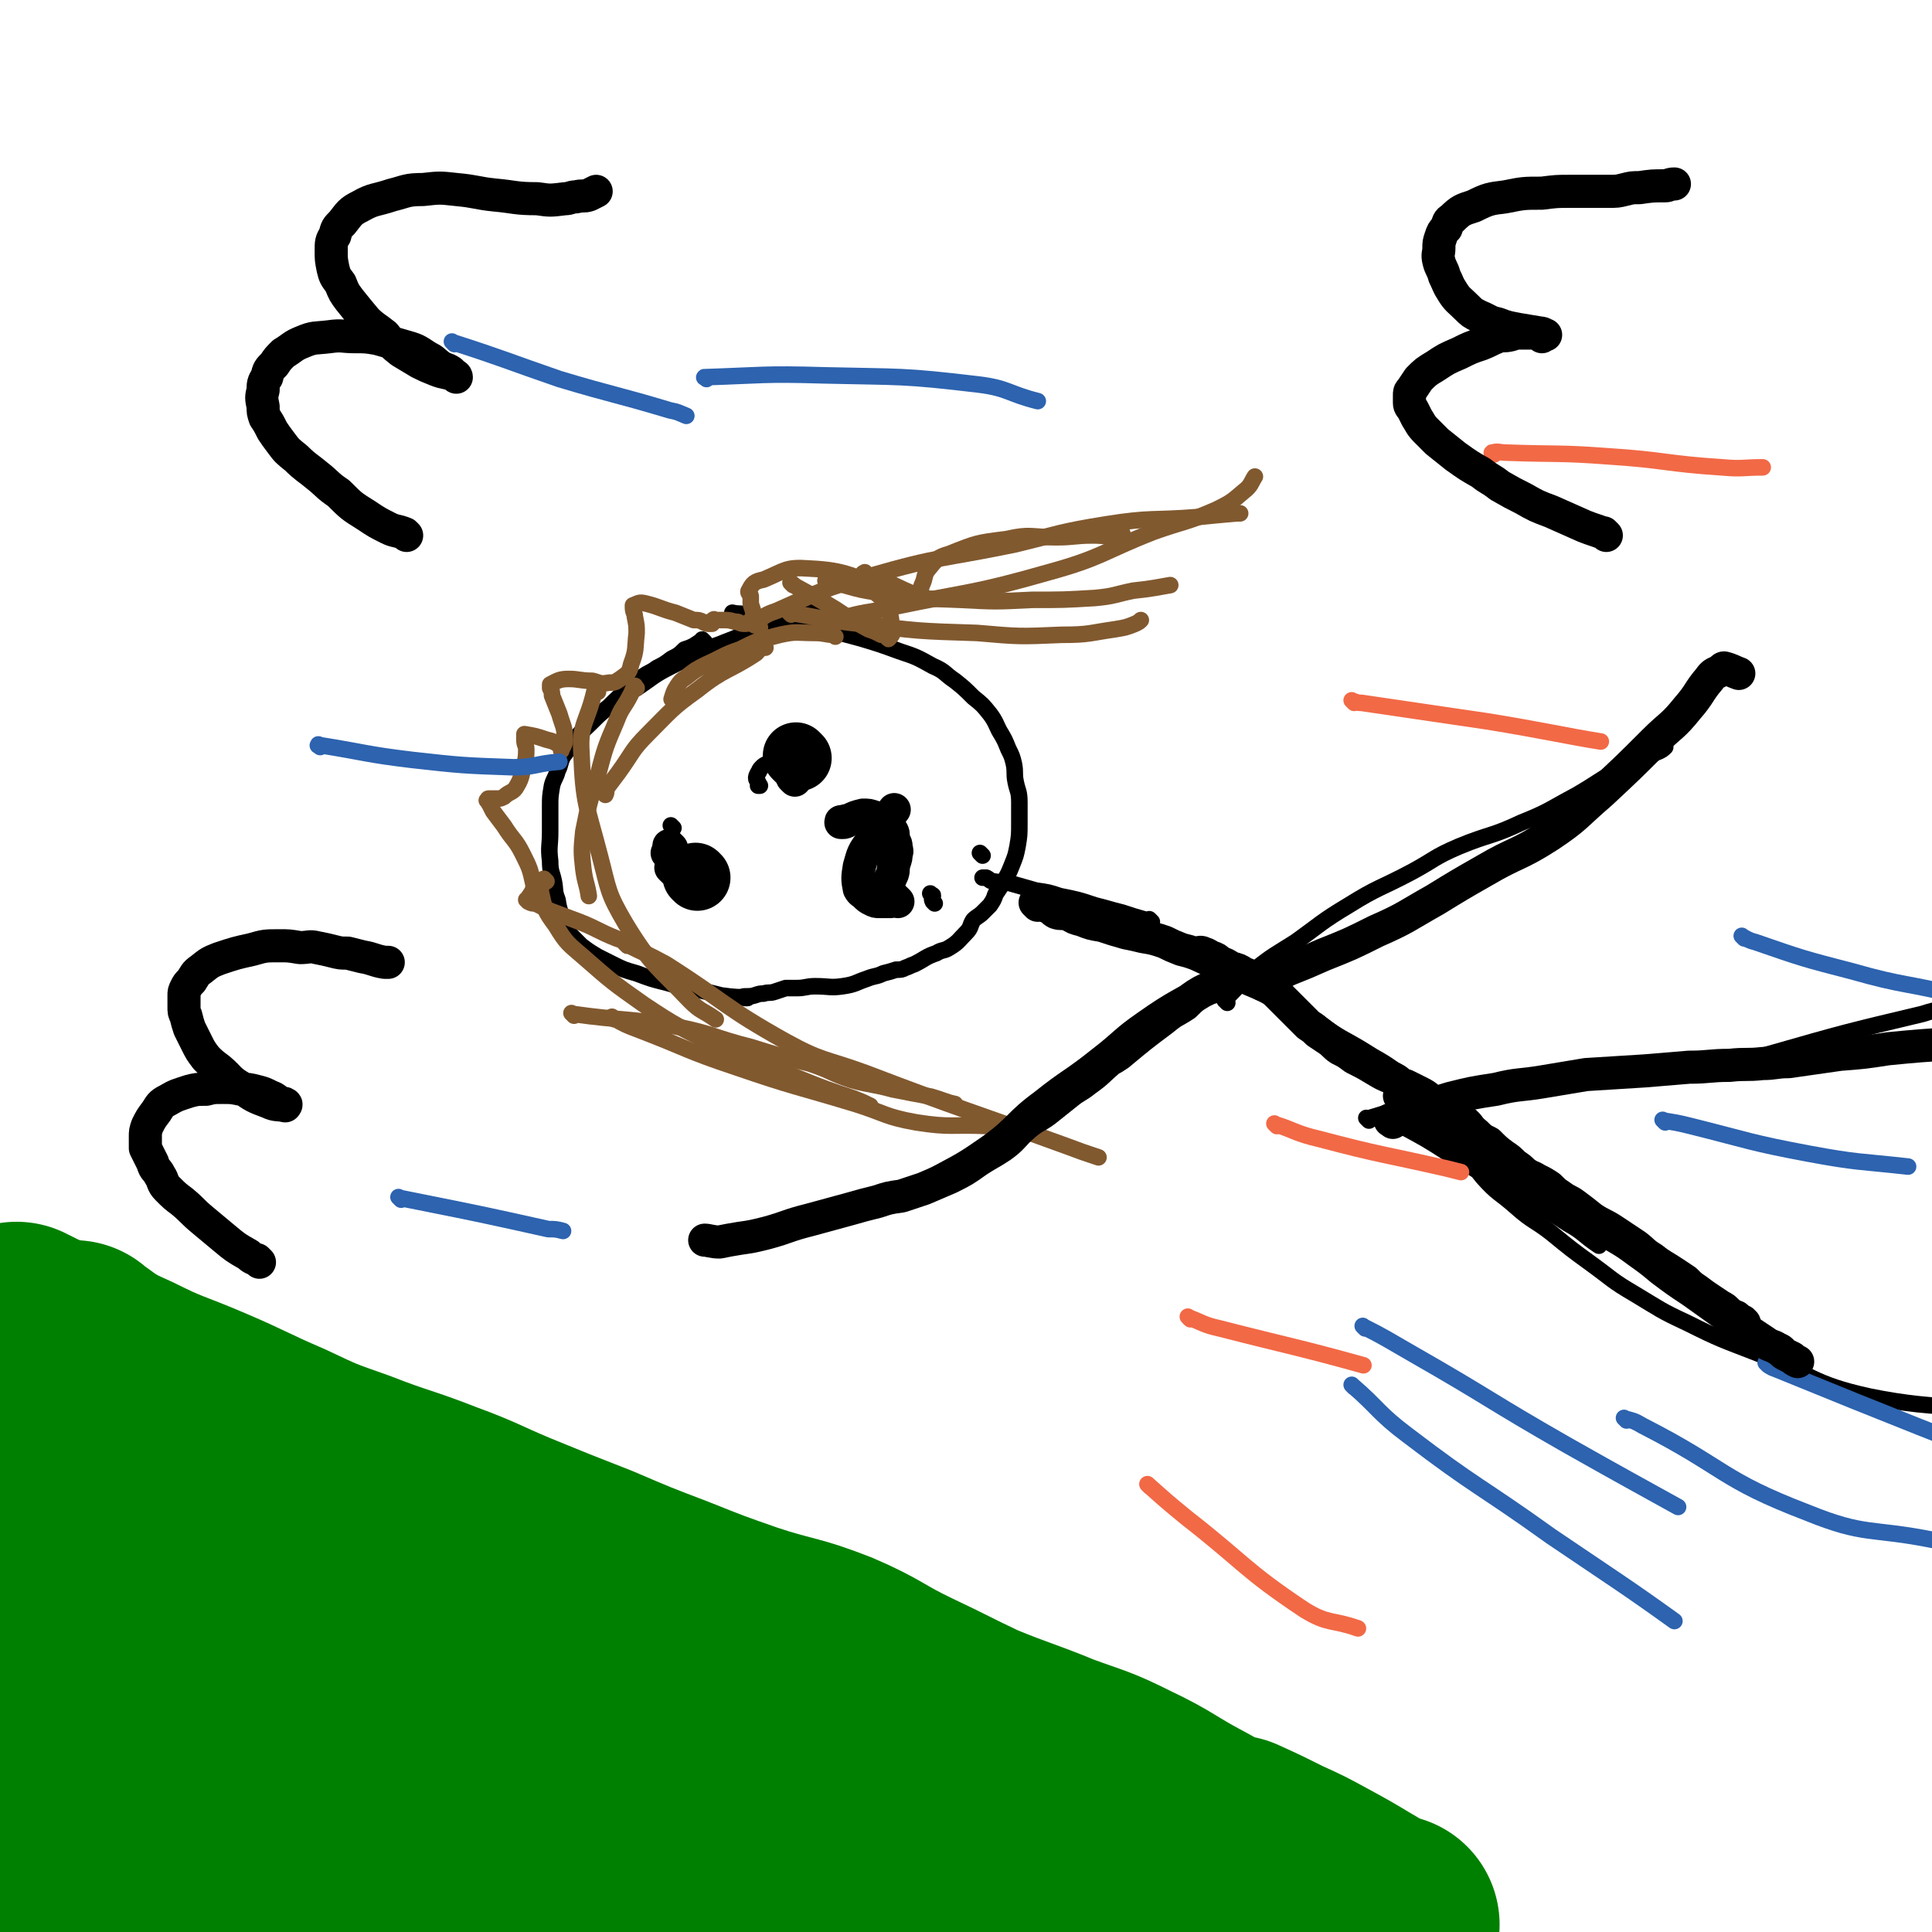 <svg viewBox='0 0 1050 1050' version='1.1' xmlns='http://www.w3.org/2000/svg' xmlns:xlink='http://www.w3.org/1999/xlink'><g fill='none' stroke='#000000' stroke-width='9' stroke-linecap='round' stroke-linejoin='round'><path d='M383,349c-1,-1 -1,-1 -1,-1 -1,-1 0,0 0,0 0,0 0,0 0,0 -2,1 -2,1 -5,3 -2,1 -2,1 -5,2 -3,3 -3,3 -7,5 -4,3 -4,3 -8,5 -4,3 -4,2 -8,5 -4,3 -4,3 -8,7 -5,4 -5,4 -10,9 -5,4 -5,4 -10,9 -5,5 -5,4 -9,10 -3,4 -3,4 -6,8 -2,4 -1,4 -3,8 -1,4 -2,4 -3,8 -1,6 -1,6 -1,11 0,7 0,7 0,14 0,8 -1,8 0,16 0,6 1,6 2,11 1,5 0,5 2,10 1,7 2,7 4,13 1,2 1,2 2,4 1,2 1,2 3,4 2,2 2,2 4,4 4,3 4,3 9,6 4,2 4,2 8,4 6,3 6,3 13,5 8,3 8,3 16,5 7,2 7,2 14,3 8,2 8,2 16,4 7,1 10,1 14,1 2,1 -4,0 -3,0 1,-1 4,0 7,-1 3,-1 3,-1 5,-1 3,-1 3,0 6,-1 3,-1 3,-1 6,-2 3,0 3,0 6,0 5,0 5,-1 10,-1 8,0 8,1 15,0 7,-1 7,-2 13,-4 5,-2 5,-1 9,-3 4,-1 4,-1 7,-2 3,0 3,0 5,-1 3,-1 2,-1 5,-2 6,-3 6,-4 12,-6 3,-2 4,-1 7,-3 5,-3 5,-4 9,-8 3,-3 2,-4 4,-7 2,-2 3,-2 5,-4 2,-2 2,-2 4,-4 2,-3 2,-3 3,-6 2,-3 2,-3 4,-6 3,-5 3,-5 5,-10 2,-5 2,-5 3,-10 1,-6 1,-6 1,-13 0,-6 0,-6 0,-11 0,-6 -1,-6 -2,-11 -1,-5 0,-5 -1,-10 -1,-4 -1,-4 -3,-8 -2,-5 -2,-5 -5,-10 -2,-4 -2,-5 -5,-9 -4,-5 -4,-5 -9,-9 -5,-5 -5,-5 -10,-9 -6,-4 -5,-5 -12,-8 -9,-5 -9,-5 -18,-8 -11,-4 -11,-4 -21,-7 -11,-3 -11,-3 -21,-5 -10,-2 -10,-2 -19,-4 -7,-1 -7,0 -14,-1 -5,-1 -5,-2 -9,-3 -3,-1 -3,0 -7,-1 '/><path d='M534,465c-1,-1 -1,-1 -1,-1 -1,-1 0,0 0,0 0,0 0,0 0,0 0,0 0,0 0,0 -1,-1 0,0 0,0 0,0 0,0 0,0 0,0 0,0 0,0 -1,-1 0,0 0,0 0,0 0,0 0,0 0,0 0,0 0,0 '/><path d='M508,491c-1,-1 -1,-1 -1,-1 -1,-2 0,-2 0,-3 0,-1 0,0 -1,-1 0,0 0,0 0,0 0,0 0,0 0,0 -1,-1 0,0 0,0 0,0 0,0 0,0 0,0 0,0 0,0 -1,-1 0,0 0,0 0,0 0,0 0,0 0,0 0,0 0,0 -1,-1 0,0 0,0 '/><path d='M446,332c-1,-1 -1,-1 -1,-1 -1,-1 0,0 0,0 0,0 0,0 0,0 -7,2 -7,2 -14,4 -11,4 -11,3 -22,8 -8,3 -7,3 -15,6 -7,3 -7,2 -13,5 -8,4 -8,4 -16,8 -10,5 -10,6 -19,12 -4,2 -4,2 -8,5 '/><path d='M365,456c-1,-1 -1,-1 -1,-1 -1,-1 0,0 0,0 '/><path d='M366,450c-1,-1 -1,-1 -1,-1 -1,-1 0,0 0,0 0,0 0,0 0,0 0,0 0,0 0,0 '/><path d='M424,413c-1,-1 -1,-1 -1,-1 -1,-1 0,0 0,0 0,0 0,0 0,0 0,0 0,-1 0,0 -1,0 0,1 -1,1 -2,1 -3,1 -5,2 -2,1 -2,1 -3,2 -2,2 -1,2 -2,3 -1,2 -1,2 -1,3 0,1 1,1 1,3 1,0 0,0 0,1 0,0 1,0 1,0 '/><path d='M375,465c-1,-1 -1,-1 -1,-1 -1,-1 0,0 0,0 0,0 0,0 0,0 0,0 0,0 0,0 -1,-1 0,0 0,0 0,0 0,0 0,0 0,0 0,0 0,0 -1,-1 0,0 0,0 0,0 0,0 0,0 '/></g>
<g fill='none' stroke='#000000' stroke-width='18' stroke-linecap='round' stroke-linejoin='round'><path d='M364,465c-1,-1 -1,-1 -1,-1 -1,-1 0,0 0,0 0,0 0,0 0,0 0,0 0,0 0,0 -1,-1 0,0 0,0 '/><path d='M373,478c-1,-1 -1,-1 -1,-1 -1,-1 0,0 0,0 0,0 0,0 0,0 0,0 0,0 0,0 -1,-1 0,0 0,0 0,0 0,0 0,0 0,0 0,0 0,0 -1,-1 0,0 0,0 '/><path d='M366,473c-1,-1 -1,-1 -1,-1 -1,-1 0,0 0,0 '/><path d='M365,461c-1,-1 -1,-1 -1,-1 -1,-1 0,0 0,0 0,0 0,0 0,0 0,0 0,0 0,0 -1,-1 0,0 0,0 0,0 0,0 0,0 0,0 0,0 0,0 '/><path d='M432,424c-1,-1 -1,-1 -1,-1 -1,-1 0,0 0,0 0,0 0,0 0,0 '/></g>
<g fill='none' stroke='#000000' stroke-width='36' stroke-linecap='round' stroke-linejoin='round'><path d='M379,477c-1,-1 -1,-1 -1,-1 '/><path d='M434,412c-1,-1 -1,-1 -1,-1 -1,-1 0,0 0,0 0,0 0,0 0,0 0,0 0,0 0,0 -1,-1 0,0 0,0 0,0 0,0 0,0 0,0 0,0 0,0 '/></g>
<g fill='none' stroke='#000000' stroke-width='18' stroke-linecap='round' stroke-linejoin='round'><path d='M479,489c-1,-1 -1,-1 -1,-1 -1,-1 0,0 0,0 0,0 0,0 0,0 0,0 -1,0 0,0 0,-2 2,-1 3,-3 1,-2 1,-2 2,-5 1,-3 1,-3 2,-5 1,-3 0,-3 1,-6 1,-3 1,-3 1,-5 1,-2 0,-2 0,-4 0,-2 -1,-2 -1,-3 -1,-3 0,-3 -1,-5 -2,-3 -2,-3 -5,-5 -2,-2 -2,-2 -5,-3 -3,-1 -3,-1 -6,-1 -4,1 -4,1 -8,3 -2,0 -2,0 -3,1 0,0 0,0 0,0 0,0 -1,0 -1,0 0,-1 0,0 1,0 0,0 0,0 0,0 1,0 1,0 3,-1 '/><path d='M488,490c-1,-1 -1,-1 -1,-1 -1,-1 0,0 0,0 0,0 0,0 0,0 0,0 0,0 0,0 -1,-1 0,0 0,0 0,0 -1,0 -1,0 -1,0 -1,1 -2,1 -1,0 -1,0 -3,0 -1,0 -1,0 -3,0 -2,0 -2,0 -4,-1 -2,-1 -2,-1 -4,-3 -1,-1 -2,-1 -3,-3 -1,-5 -1,-6 0,-12 2,-7 2,-8 7,-14 5,-9 6,-9 12,-17 '/></g>
<g fill='none' stroke='#81592F' stroke-width='9' stroke-linecap='round' stroke-linejoin='round'><path d='M348,516c-1,-1 -1,-1 -1,-1 -6,-3 -6,-3 -12,-5 -10,-4 -10,-5 -20,-9 -8,-3 -8,-3 -16,-6 -4,-2 -4,-2 -8,-4 -2,0 -2,0 -4,-1 0,0 0,-1 -1,-1 0,0 0,0 0,0 0,0 0,0 0,0 0,0 1,0 1,-1 2,-3 3,-4 3,-7 -2,-9 -2,-9 -6,-17 -4,-8 -5,-7 -10,-15 -3,-4 -3,-4 -6,-8 -1,-2 -1,-2 -2,-4 -1,-1 0,-1 -1,-2 0,0 -1,0 0,0 0,-1 0,-1 1,-1 2,0 3,0 5,0 1,0 1,0 3,-1 3,-3 5,-2 7,-6 3,-5 2,-6 4,-11 1,-5 1,-5 1,-9 0,-2 -1,-2 -1,-5 0,-1 0,-1 0,-3 0,0 0,0 0,0 0,0 0,0 0,0 6,1 6,1 12,3 4,1 4,1 7,3 1,1 1,1 1,2 0,0 0,1 0,1 1,-3 2,-3 2,-6 0,-7 -1,-7 -3,-14 -2,-5 -2,-5 -4,-10 0,-2 0,-2 -1,-4 0,-1 0,-1 0,-2 0,0 0,0 0,0 4,-2 5,-3 10,-3 6,0 6,1 13,1 4,1 4,2 9,1 3,0 3,0 6,-2 4,-3 5,-3 6,-8 3,-8 2,-8 3,-17 0,-4 0,-4 -1,-9 0,-2 -1,-2 -1,-5 0,0 0,0 0,-1 0,0 0,0 0,0 3,-1 3,-2 7,-1 8,2 8,3 16,5 5,2 5,2 10,4 3,0 3,0 5,1 1,0 1,1 3,1 0,0 0,0 1,0 1,0 1,0 1,0 0,0 0,-1 0,-1 0,-1 0,-1 1,-1 0,-1 0,0 1,0 2,0 2,0 5,0 4,0 4,1 7,1 2,1 2,1 4,1 1,0 1,0 2,-1 1,-1 2,-1 2,-2 1,-4 0,-4 -1,-8 0,-2 0,-2 0,-4 0,-1 -2,-2 -1,-3 2,-4 3,-5 8,-6 12,-5 12,-7 25,-6 22,1 22,5 43,10 '/><path d='M431,318c-1,-1 -2,-2 -1,-1 1,0 1,1 3,2 11,6 11,6 21,12 9,6 9,6 18,11 3,1 3,1 7,3 1,0 1,0 3,1 0,0 1,2 1,1 1,-1 2,-2 2,-3 -1,-7 0,-8 -3,-14 -2,-6 -4,-5 -7,-9 -2,-3 -2,-3 -4,-5 0,-1 -1,-1 -1,-2 -1,-2 0,-2 0,-3 0,0 -2,1 -1,1 3,2 4,1 9,3 9,3 9,4 19,8 1,0 1,0 1,0 1,1 1,2 2,2 0,-1 0,-1 0,-2 1,-2 0,-2 1,-5 2,-4 1,-5 3,-8 5,-6 5,-7 12,-9 15,-6 15,-6 31,-8 13,-3 13,-1 27,-1 10,0 10,-1 20,-1 7,0 7,1 14,0 1,0 1,0 2,-1 '/><path d='M450,317c-1,-1 -2,-2 -1,-1 13,2 13,4 28,6 22,4 22,3 45,4 19,1 19,1 39,0 17,0 17,0 34,-1 11,-1 11,-2 21,-4 10,-1 14,-2 20,-3 '/><path d='M430,334c-1,-1 -1,-1 -1,-1 -1,-1 0,0 0,0 19,3 19,4 38,6 32,4 32,4 64,5 23,2 23,2 46,1 15,0 15,-1 29,-3 6,-1 6,-1 11,-3 2,-1 2,-1 3,-2 '/><path d='M462,336c-1,-1 -2,-1 -1,-1 11,-3 12,-2 24,-5 43,-9 43,-7 85,-19 29,-8 29,-11 57,-22 17,-6 18,-5 34,-12 8,-4 8,-4 15,-10 4,-3 4,-5 6,-8 '/><path d='M413,341c-1,-1 -1,-1 -1,-1 -1,-1 0,0 0,0 -1,0 -3,0 -2,-1 5,-4 6,-5 12,-7 25,-11 25,-12 51,-19 38,-11 39,-9 78,-17 25,-6 25,-7 50,-11 25,-4 25,-2 50,-4 10,-1 10,-1 21,-2 1,0 1,0 2,0 '/><path d='M454,346c-1,-1 -1,-1 -1,-1 -1,-1 0,0 0,0 -4,0 -5,-1 -10,-1 -10,0 -10,-1 -19,1 -12,3 -12,3 -22,8 -9,3 -9,4 -18,8 -6,3 -6,3 -11,7 -3,2 -3,2 -5,5 -2,3 -2,4 -3,7 '/><path d='M416,352c-1,-1 -1,-2 -1,-1 -2,1 -2,2 -4,4 -15,10 -17,8 -32,20 -14,10 -14,11 -27,24 -9,9 -8,10 -16,21 -3,4 -3,4 -6,8 -1,2 0,2 -1,4 0,0 0,0 0,0 '/><path d='M346,374c-1,-1 -1,-2 -1,-1 -1,1 -1,2 -2,4 -4,8 -5,7 -8,15 -6,14 -6,14 -10,29 -5,16 -5,16 -8,31 -1,10 -1,11 0,20 1,8 2,8 3,15 '/><path d='M325,376c-1,-1 -1,-1 -1,-1 -1,-1 0,0 0,0 0,1 -1,0 -1,1 -4,17 -8,17 -7,33 1,28 3,29 10,56 5,19 4,20 14,37 14,23 17,23 35,42 6,6 7,5 14,10 '/><path d='M297,479c-1,-1 -1,-1 -1,-1 -1,-1 0,0 0,0 -1,4 -3,4 -2,7 2,9 2,10 8,18 6,10 7,10 15,17 16,14 16,14 33,26 18,12 19,12 39,22 22,10 23,9 45,18 15,6 15,6 30,11 5,2 5,2 9,4 '/><path d='M334,554c-1,-1 -1,-1 -1,-1 -1,-1 0,0 0,0 7,4 7,4 15,7 26,10 25,11 52,20 32,11 32,10 65,20 16,5 16,7 33,10 19,3 19,1 39,2 6,0 6,1 11,0 2,0 2,-1 3,-2 '/><path d='M312,552c-1,-1 -1,-1 -1,-1 -1,-1 0,0 0,0 28,4 29,2 57,7 20,4 20,6 40,11 16,5 16,5 32,9 12,4 11,5 23,9 11,3 11,2 22,5 10,2 10,2 21,4 7,2 8,3 13,4 '/><path d='M341,514c-1,-1 -2,-2 -1,-1 10,5 11,5 22,11 33,21 31,23 65,42 20,11 21,9 43,17 55,21 55,20 110,40 8,3 8,3 17,6 '/></g>
<g fill='none' stroke='#000000' stroke-width='9' stroke-linecap='round' stroke-linejoin='round'><path d='M568,491c-1,-1 -1,-1 -1,-1 -1,-1 0,0 0,0 0,0 0,0 0,0 0,0 -1,-1 0,0 9,3 10,4 21,8 14,5 14,5 28,10 15,6 15,6 29,13 13,6 13,6 25,12 13,6 13,5 25,12 11,5 11,5 21,10 7,5 6,5 13,9 9,5 9,5 17,10 7,4 7,4 14,9 5,4 5,4 10,8 3,2 3,1 6,3 2,1 2,1 4,3 1,0 1,1 2,1 2,1 1,1 3,2 2,1 3,1 5,2 '/><path d='M626,501c-1,-1 -1,-1 -1,-1 -1,-1 0,0 0,0 0,0 0,0 0,0 -1,0 -1,0 -2,0 -7,-2 -7,-2 -13,-4 -8,-2 -7,-2 -15,-4 -9,-3 -9,-3 -19,-5 -6,-2 -6,-2 -13,-3 -7,-2 -7,-2 -14,-4 -4,-1 -4,0 -9,-1 -2,0 -2,-1 -4,-2 -1,0 -1,0 -2,0 0,0 0,0 0,0 '/><path d='M665,529c-1,-1 -1,-2 -1,-1 -4,1 -4,2 -7,4 -18,11 -19,10 -36,22 -13,9 -12,10 -25,20 -15,12 -16,11 -31,23 -15,11 -13,13 -28,24 -13,9 -13,9 -28,17 -15,8 -15,9 -31,15 -10,3 -11,1 -22,3 -11,2 -11,3 -21,6 -8,2 -8,1 -15,4 -5,1 -5,1 -10,3 -2,0 -2,0 -3,0 '/><path d='M667,545c-1,-1 -1,-1 -1,-1 -1,-1 0,0 0,0 1,-1 0,-1 1,-2 7,-7 7,-8 15,-15 10,-8 11,-8 22,-15 14,-10 14,-11 29,-20 16,-10 17,-9 34,-18 13,-7 12,-8 26,-14 17,-7 17,-5 34,-13 15,-6 15,-7 30,-15 12,-7 12,-8 25,-15 9,-4 9,-3 18,-8 3,-1 4,-2 5,-3 '/><path d='M798,628c-1,-1 -1,-1 -1,-1 -1,-1 0,0 0,0 0,0 0,0 0,0 5,7 4,7 9,13 8,9 9,8 18,16 9,8 10,7 19,14 11,9 11,9 22,17 11,8 11,9 23,16 15,9 14,9 29,16 18,9 19,9 37,16 31,12 30,17 62,24 39,8 63,5 80,6 '/><path d='M744,609c-1,-1 -1,-1 -1,-1 -1,-1 0,0 0,0 14,-4 14,-5 29,-8 20,-4 20,-3 41,-6 20,-3 20,-3 41,-6 19,-2 19,-1 39,-2 18,-2 18,-1 35,-4 17,-3 16,-5 33,-9 42,-12 42,-12 84,-22 9,-3 10,-2 19,-4 '/><path d='M752,608c-1,-1 -2,-2 -1,-1 3,1 4,1 9,4 15,8 15,8 29,17 16,9 16,10 32,19 15,9 16,8 31,18 9,5 8,6 17,12 '/></g>
<g fill='none' stroke='#2D63AF' stroke-width='9' stroke-linecap='round' stroke-linejoin='round'><path d='M884,772c-1,-1 -2,-2 -1,-1 4,1 5,1 10,4 45,23 42,29 89,47 32,13 34,8 69,15 1,0 1,0 1,0 '/><path d='M961,742c-1,-1 -2,-2 -1,-1 1,1 2,2 5,3 66,27 97,39 133,53 10,4 -20,-8 -40,-16 '/><path d='M905,610c-1,-1 -2,-2 -1,-1 6,1 7,1 15,3 32,8 32,9 64,15 27,5 27,4 54,7 '/><path d='M948,510c-1,-1 -2,-2 -1,-1 2,1 3,2 7,3 26,9 26,9 53,16 28,8 29,6 57,13 1,0 0,1 0,2 '/><path d='M742,722c-1,-1 -2,-2 -1,-1 12,6 13,7 27,15 42,24 41,25 83,49 30,17 43,24 61,34 '/><path d='M736,754c-1,-1 -2,-2 -1,-1 14,12 14,15 30,27 38,29 39,27 78,55 34,23 42,28 67,46 '/></g>
<g fill='none' stroke='#008000' stroke-width='120' stroke-linecap='round' stroke-linejoin='round'><path d='M753,1049c-1,-1 -1,-1 -1,-1 -1,-1 0,0 0,0 0,0 0,0 0,0 -8,-5 -7,-6 -16,-11 -10,-6 -10,-6 -21,-12 -11,-6 -11,-6 -22,-11 -12,-6 -12,-6 -23,-11 -2,0 -2,0 -3,0 -10,-4 -10,-4 -19,-9 -19,-10 -19,-12 -38,-21 -18,-9 -18,-8 -37,-15 -22,-9 -22,-8 -44,-17 -19,-9 -18,-9 -37,-18 -21,-10 -20,-12 -41,-21 -23,-9 -24,-7 -48,-15 -20,-7 -20,-7 -40,-15 -21,-8 -21,-8 -42,-17 -23,-9 -23,-9 -45,-18 -19,-8 -19,-9 -38,-16 -23,-9 -24,-8 -47,-17 -20,-7 -20,-7 -39,-16 -21,-9 -21,-10 -42,-19 -21,-9 -22,-8 -42,-18 -15,-6 -14,-7 -27,-16 -1,0 -1,0 -1,-1 '/><path d='M265,836c-1,-1 -1,-1 -1,-1 -5,-2 -5,-2 -9,-4 -14,-5 -14,-4 -28,-10 -15,-5 -15,-5 -31,-11 -20,-8 -20,-7 -40,-16 -20,-8 -20,-7 -39,-17 -20,-10 -20,-11 -39,-21 -16,-8 -17,-8 -33,-16 -14,-6 -14,-6 -28,-12 -4,-2 -4,-2 -8,-4 0,0 0,0 0,0 '/><path d='M49,819c-1,-1 -1,-2 -1,-1 -5,9 -5,10 -9,21 -6,17 -6,17 -11,34 -4,13 -4,13 -8,26 -1,5 -1,5 -3,10 0,2 -1,2 -1,4 0,0 0,0 0,0 1,-15 0,-15 2,-30 3,-19 4,-19 7,-39 1,-10 0,-10 1,-21 1,-3 1,-3 1,-6 0,-1 0,-2 0,-2 0,-1 1,-1 2,0 1,2 1,2 2,4 10,47 11,47 19,95 4,23 3,23 5,46 2,11 2,11 2,22 1,4 0,4 0,8 0,1 0,2 -1,3 0,0 0,1 0,1 -5,-24 -5,-25 -8,-50 -4,-26 -3,-26 -5,-53 -1,-15 0,-16 -1,-31 0,-3 -1,-3 -1,-6 0,0 0,-1 0,-1 0,0 0,1 0,2 -1,45 -1,45 -2,90 -1,44 -1,44 -4,88 -1,32 -2,32 -4,65 -1,11 -1,11 -2,22 0,3 0,9 0,6 3,-32 3,-38 7,-76 6,-49 8,-49 14,-98 4,-32 3,-32 6,-65 2,-17 1,-18 4,-35 0,-2 1,-2 2,-4 0,0 0,0 0,0 2,62 0,62 4,124 2,41 4,41 9,81 3,28 2,28 6,55 2,8 2,8 4,15 1,3 1,7 2,5 8,-9 13,-11 17,-26 11,-36 7,-38 14,-76 7,-39 5,-40 14,-79 5,-20 6,-20 13,-40 3,-7 2,-7 5,-14 1,-1 1,0 2,0 1,0 2,-1 2,0 8,15 11,15 15,32 10,41 8,42 13,84 1,9 0,9 0,18 0,3 0,10 1,7 10,-23 12,-29 20,-59 9,-34 7,-34 13,-69 2,-11 2,-11 4,-21 1,-5 1,-6 2,-10 0,0 1,0 1,0 -2,53 -2,53 -5,106 -1,19 -2,19 -4,38 0,7 0,7 -2,13 0,2 -1,5 -1,3 -8,-49 -14,-52 -16,-105 0,-21 4,-21 10,-43 3,-10 3,-11 8,-20 1,-4 2,-5 5,-7 2,-1 4,-3 6,-1 11,16 12,17 19,37 12,35 8,36 18,72 8,30 7,31 17,61 5,16 5,16 13,31 2,6 2,8 7,9 9,2 13,4 20,-3 21,-20 21,-24 37,-51 12,-21 9,-22 18,-45 4,-8 4,-8 7,-16 1,-2 1,-2 2,-4 1,-1 1,-2 1,-2 2,4 4,5 4,10 5,45 3,45 5,89 1,9 0,9 0,17 0,4 1,4 1,7 0,1 0,3 0,2 7,-10 8,-11 14,-22 14,-25 13,-26 26,-51 9,-15 8,-15 18,-29 4,-6 5,-5 10,-11 0,-1 0,-1 1,-1 1,-1 1,-2 2,-1 5,6 7,6 10,14 5,15 1,17 5,33 3,12 3,12 8,23 2,7 2,10 7,13 6,3 9,2 16,-1 13,-6 14,-7 24,-18 7,-8 5,-10 11,-20 1,-3 2,-3 4,-5 1,-2 1,-5 1,-4 0,19 0,23 -2,45 -1,13 -2,13 -5,27 -1,5 -1,5 -3,10 0,1 -1,1 -2,3 0,0 0,2 0,1 -10,-42 -6,-45 -20,-87 -9,-25 -10,-26 -25,-47 -12,-18 -13,-19 -30,-32 -19,-13 -21,-16 -43,-20 -22,-3 -23,2 -45,7 -20,4 -20,4 -39,11 -18,6 -18,7 -35,14 -11,4 -11,4 -21,8 -5,2 -5,2 -9,4 -1,0 -1,0 -1,0 10,4 11,5 22,8 30,9 31,8 61,17 31,9 30,11 61,21 32,10 32,9 64,18 28,8 28,9 56,15 27,6 28,4 54,9 25,6 24,8 49,13 20,5 20,4 40,7 16,3 16,2 31,4 4,0 5,0 9,0 11,0 11,1 22,0 8,-1 8,-1 16,-3 '/></g>
<g fill='none' stroke='#F26946' stroke-width='9' stroke-linecap='round' stroke-linejoin='round'><path d='M625,808c-1,-1 -2,-2 -1,-1 9,8 10,9 21,18 32,25 31,28 64,50 13,8 15,5 29,10 '/><path d='M647,717c-1,-1 -1,-1 -1,-1 -1,-1 0,0 0,0 8,3 8,4 17,6 39,10 42,10 78,20 '/><path d='M694,612c-1,-1 -2,-2 -1,-1 10,3 11,5 24,8 34,9 34,8 69,16 4,1 4,1 8,2 '/><path d='M736,382c-1,-1 -2,-2 -1,-1 1,0 2,1 5,1 34,5 34,5 68,10 31,5 43,8 62,11 '/><path d='M812,247c-1,-1 -2,-1 -1,-1 3,-1 4,0 8,0 28,1 28,0 55,2 31,2 31,4 62,6 11,1 11,0 22,0 '/></g>
<g fill='none' stroke='#2D63AF' stroke-width='9' stroke-linecap='round' stroke-linejoin='round'><path d='M218,652c-1,-1 -1,-1 -1,-1 -1,-1 0,0 0,0 5,1 5,1 10,2 35,7 35,7 71,15 4,0 4,0 8,1 '/><path d='M174,406c-1,-1 -2,-1 -1,-1 0,-1 0,0 1,0 25,4 25,5 50,8 27,3 27,3 55,4 12,0 12,-2 25,-3 '/><path d='M247,187c-1,-1 -2,-2 -1,-1 28,9 29,10 58,20 30,9 30,8 60,17 5,1 4,1 9,3 '/><path d='M384,206c-1,-1 -2,-1 -1,-1 31,-1 32,-2 65,-1 42,1 42,0 84,5 16,2 16,5 32,9 '/></g>
<g fill='none' stroke='#000000' stroke-width='18' stroke-linecap='round' stroke-linejoin='round'><path d='M564,492c-1,-1 -1,-1 -1,-1 -1,-1 0,0 0,0 0,0 0,0 0,0 0,0 0,0 0,0 -1,-1 0,0 0,0 0,0 0,0 0,0 0,0 -1,-1 0,0 2,0 3,1 7,2 2,1 2,2 4,3 3,1 3,0 7,1 3,2 3,2 7,3 5,2 5,2 11,3 6,2 6,2 13,4 5,1 5,1 9,2 6,1 6,1 12,3 4,2 4,2 9,4 4,1 4,1 7,2 3,0 3,-1 5,0 3,1 2,1 4,2 3,1 3,1 5,3 3,1 3,1 6,3 4,1 4,1 7,3 3,1 3,1 5,3 3,1 2,1 5,3 2,1 2,0 5,2 2,2 2,2 5,5 2,2 2,2 4,4 3,3 3,3 6,6 3,3 3,3 5,5 3,2 3,2 5,4 3,2 3,2 6,4 3,2 3,3 6,5 4,2 4,2 8,5 6,3 6,3 11,6 5,3 5,3 10,5 4,2 3,3 7,4 4,2 4,2 8,4 4,2 4,3 7,5 4,3 4,3 8,5 4,2 4,2 8,5 4,3 3,4 7,7 3,3 3,3 7,5 4,4 4,4 8,7 3,2 3,2 6,5 3,2 3,2 5,4 4,3 4,2 7,4 4,2 4,2 7,4 3,3 3,3 6,5 4,3 4,2 8,5 4,3 4,3 9,7 6,4 6,3 12,7 6,4 6,4 12,8 4,3 4,4 9,7 5,4 6,4 12,8 3,2 3,2 6,4 3,3 3,3 6,5 4,3 4,3 7,5 3,2 3,2 6,4 2,1 2,1 4,3 1,1 1,1 3,2 1,1 1,0 2,1 0,1 0,1 1,1 1,1 1,1 2,2 0,0 0,-1 0,-1 0,0 0,1 0,2 0,0 1,-1 1,-1 '/><path d='M762,597c-1,-1 -1,-1 -1,-1 -1,-1 0,0 0,0 3,2 3,2 7,4 7,5 7,5 15,11 9,7 9,7 18,14 10,7 10,6 21,12 10,7 10,7 21,13 7,5 7,5 14,9 8,5 8,5 16,10 8,5 9,5 17,11 7,5 7,5 13,10 8,6 8,6 17,12 7,5 7,5 14,10 7,5 7,5 14,10 6,4 6,4 12,8 3,2 3,1 6,3 3,1 2,2 4,3 2,1 2,1 4,2 1,1 1,1 3,2 0,0 0,0 0,0 '/><path d='M757,610c-1,-1 -1,-1 -1,-1 -1,-1 0,0 0,0 0,0 0,0 0,0 0,0 -1,0 0,0 5,-3 6,-3 12,-5 10,-3 10,-4 20,-7 12,-3 12,-3 25,-5 12,-3 13,-2 25,-4 12,-2 12,-2 24,-4 16,-1 16,-1 32,-2 12,-1 12,-1 24,-2 11,0 11,-1 22,-1 9,-1 9,0 18,-1 7,0 7,-1 14,-1 7,-1 7,-1 14,-2 7,-1 7,-1 14,-2 13,-1 13,-1 26,-3 30,-3 30,-2 60,-5 0,0 0,0 0,0 -11,-5 -11,-5 -22,-10 '/><path d='M667,535c-1,-1 -1,-1 -1,-1 -1,-1 0,0 0,0 0,1 0,1 -1,1 -2,1 -2,0 -4,1 -4,1 -4,1 -8,3 -5,3 -5,3 -9,7 -6,4 -6,3 -12,8 -12,9 -12,9 -24,19 -3,2 -3,2 -5,3 -7,6 -6,6 -13,11 -5,4 -5,3 -10,7 -5,4 -5,4 -10,8 -6,5 -7,4 -13,9 -7,6 -6,7 -13,12 -6,4 -7,4 -13,8 -7,5 -7,5 -15,9 -7,3 -7,3 -14,6 -6,2 -6,2 -12,4 -7,1 -7,1 -13,3 -8,2 -8,2 -15,4 -11,3 -11,3 -22,6 -12,3 -12,4 -23,7 -8,2 -8,2 -15,3 -6,1 -6,1 -11,2 -4,0 -6,-1 -8,-1 '/><path d='M689,534c-1,-1 -1,-1 -1,-1 -1,-1 0,0 0,0 6,-3 6,-3 12,-6 10,-4 10,-4 19,-8 15,-6 15,-6 29,-13 16,-7 16,-8 32,-17 13,-8 13,-8 27,-16 17,-10 18,-8 35,-19 15,-10 14,-11 28,-23 15,-14 15,-14 29,-28 9,-9 10,-8 18,-18 7,-8 6,-9 12,-16 2,-3 3,-3 5,-4 2,-1 2,-2 3,-2 4,1 5,2 8,3 '/><path d='M873,291c-1,-1 -1,-1 -1,-1 -1,-1 0,0 0,0 0,0 0,0 0,0 -5,-2 -6,-2 -11,-4 -9,-4 -9,-4 -18,-8 -8,-3 -8,-3 -15,-7 -6,-3 -6,-3 -13,-7 -5,-4 -5,-3 -10,-7 -7,-4 -7,-4 -14,-9 -5,-4 -5,-4 -10,-8 -3,-3 -3,-3 -6,-6 -3,-3 -3,-4 -5,-7 -1,-2 -1,-2 -2,-4 -1,-2 -2,-2 -2,-4 0,-2 0,-2 0,-4 0,-2 0,-2 1,-3 2,-3 2,-3 4,-6 4,-4 4,-4 9,-7 6,-4 6,-4 13,-7 6,-3 6,-3 12,-5 5,-2 4,-2 9,-4 3,-1 3,0 7,-1 3,-1 3,-1 7,-1 2,0 2,0 5,0 1,0 1,0 3,0 1,0 1,1 2,2 0,0 0,-1 1,-1 0,0 1,0 1,0 0,0 0,0 0,0 -1,0 -1,-1 -3,-1 -6,-1 -6,-1 -12,-2 -5,-1 -6,-1 -11,-3 -5,-1 -5,-2 -10,-4 -4,-2 -4,-2 -7,-5 -4,-4 -5,-4 -8,-9 -2,-3 -2,-4 -4,-8 -1,-4 -2,-4 -3,-8 -1,-4 0,-4 0,-7 0,-3 0,-3 1,-6 1,-3 1,-3 3,-5 1,-3 1,-4 3,-5 5,-5 6,-5 12,-7 8,-4 9,-4 17,-5 10,-2 10,-2 20,-2 8,-1 8,-1 15,-1 6,0 6,0 12,0 5,0 5,0 9,0 5,0 5,0 9,-1 4,-1 4,-1 8,-1 7,-1 7,-1 14,-1 2,0 2,-1 5,-1 '/><path d='M221,291c-1,-1 -1,-1 -1,-1 -5,-2 -5,-1 -9,-3 -6,-3 -6,-3 -12,-7 -8,-5 -8,-5 -15,-12 -6,-4 -6,-5 -11,-9 -6,-5 -7,-5 -12,-10 -5,-4 -5,-4 -8,-8 -3,-4 -3,-4 -5,-7 -2,-4 -2,-4 -4,-7 -1,-3 -1,-3 -1,-6 -1,-5 -1,-5 0,-9 0,-3 0,-4 2,-7 1,-4 1,-4 4,-7 2,-3 2,-3 5,-6 5,-3 5,-4 10,-6 7,-3 7,-2 15,-3 7,-1 7,0 14,0 6,0 6,0 12,1 7,2 7,2 14,4 7,2 7,2 13,6 4,2 3,2 7,5 3,2 3,1 6,3 1,1 1,1 1,1 1,1 1,1 2,2 0,0 0,0 0,0 0,0 0,-1 -1,-1 -5,-2 -5,-1 -10,-3 -5,-2 -5,-2 -9,-4 -5,-3 -5,-3 -10,-6 -5,-4 -5,-4 -9,-9 -5,-4 -6,-4 -10,-8 -5,-6 -5,-6 -9,-11 -3,-4 -3,-4 -5,-9 -3,-4 -3,-4 -4,-8 -1,-5 -1,-5 -1,-10 0,-4 0,-5 2,-8 1,-4 1,-4 4,-7 4,-5 4,-6 10,-9 7,-4 8,-3 17,-6 8,-2 8,-3 17,-3 9,-1 9,-1 18,0 11,1 11,2 21,3 11,1 11,2 23,2 7,1 7,1 15,0 3,0 3,-1 6,-1 4,-1 4,0 7,-1 2,-1 2,-1 4,-2 '/><path d='M141,686c-1,-1 -1,-1 -1,-1 -1,-1 0,0 0,0 -2,-1 -3,-1 -5,-3 -7,-4 -7,-4 -13,-9 -6,-5 -6,-5 -12,-10 -6,-5 -5,-5 -11,-10 -4,-3 -4,-3 -8,-7 -3,-3 -2,-4 -4,-7 -2,-4 -3,-3 -4,-7 -2,-4 -2,-4 -4,-8 0,-3 0,-3 0,-6 0,-3 0,-3 1,-6 2,-4 2,-4 5,-8 2,-3 2,-4 6,-6 5,-3 6,-3 12,-5 4,-1 4,-1 9,-1 4,-1 4,-1 9,-1 5,0 5,0 10,1 4,0 4,0 8,1 4,1 4,1 8,3 3,1 3,2 5,3 2,1 2,0 3,1 1,0 0,1 0,1 0,0 0,0 0,0 -4,-1 -5,0 -9,-2 -8,-3 -8,-3 -15,-8 -7,-4 -6,-5 -12,-10 -4,-3 -4,-3 -7,-6 -3,-4 -3,-4 -5,-8 -2,-4 -2,-4 -4,-8 -1,-3 -1,-3 -2,-7 -1,-2 -1,-2 -1,-5 0,-3 0,-3 0,-6 0,-2 0,-2 1,-4 1,-2 1,-2 3,-4 2,-3 2,-4 5,-6 5,-4 5,-4 10,-6 9,-3 9,-3 18,-5 7,-2 7,-2 15,-2 5,0 5,0 11,1 5,0 5,-1 9,0 5,1 5,1 9,2 4,1 4,1 8,1 4,1 4,1 8,2 6,1 6,2 12,3 1,0 1,0 2,0 '/></g>
</svg>